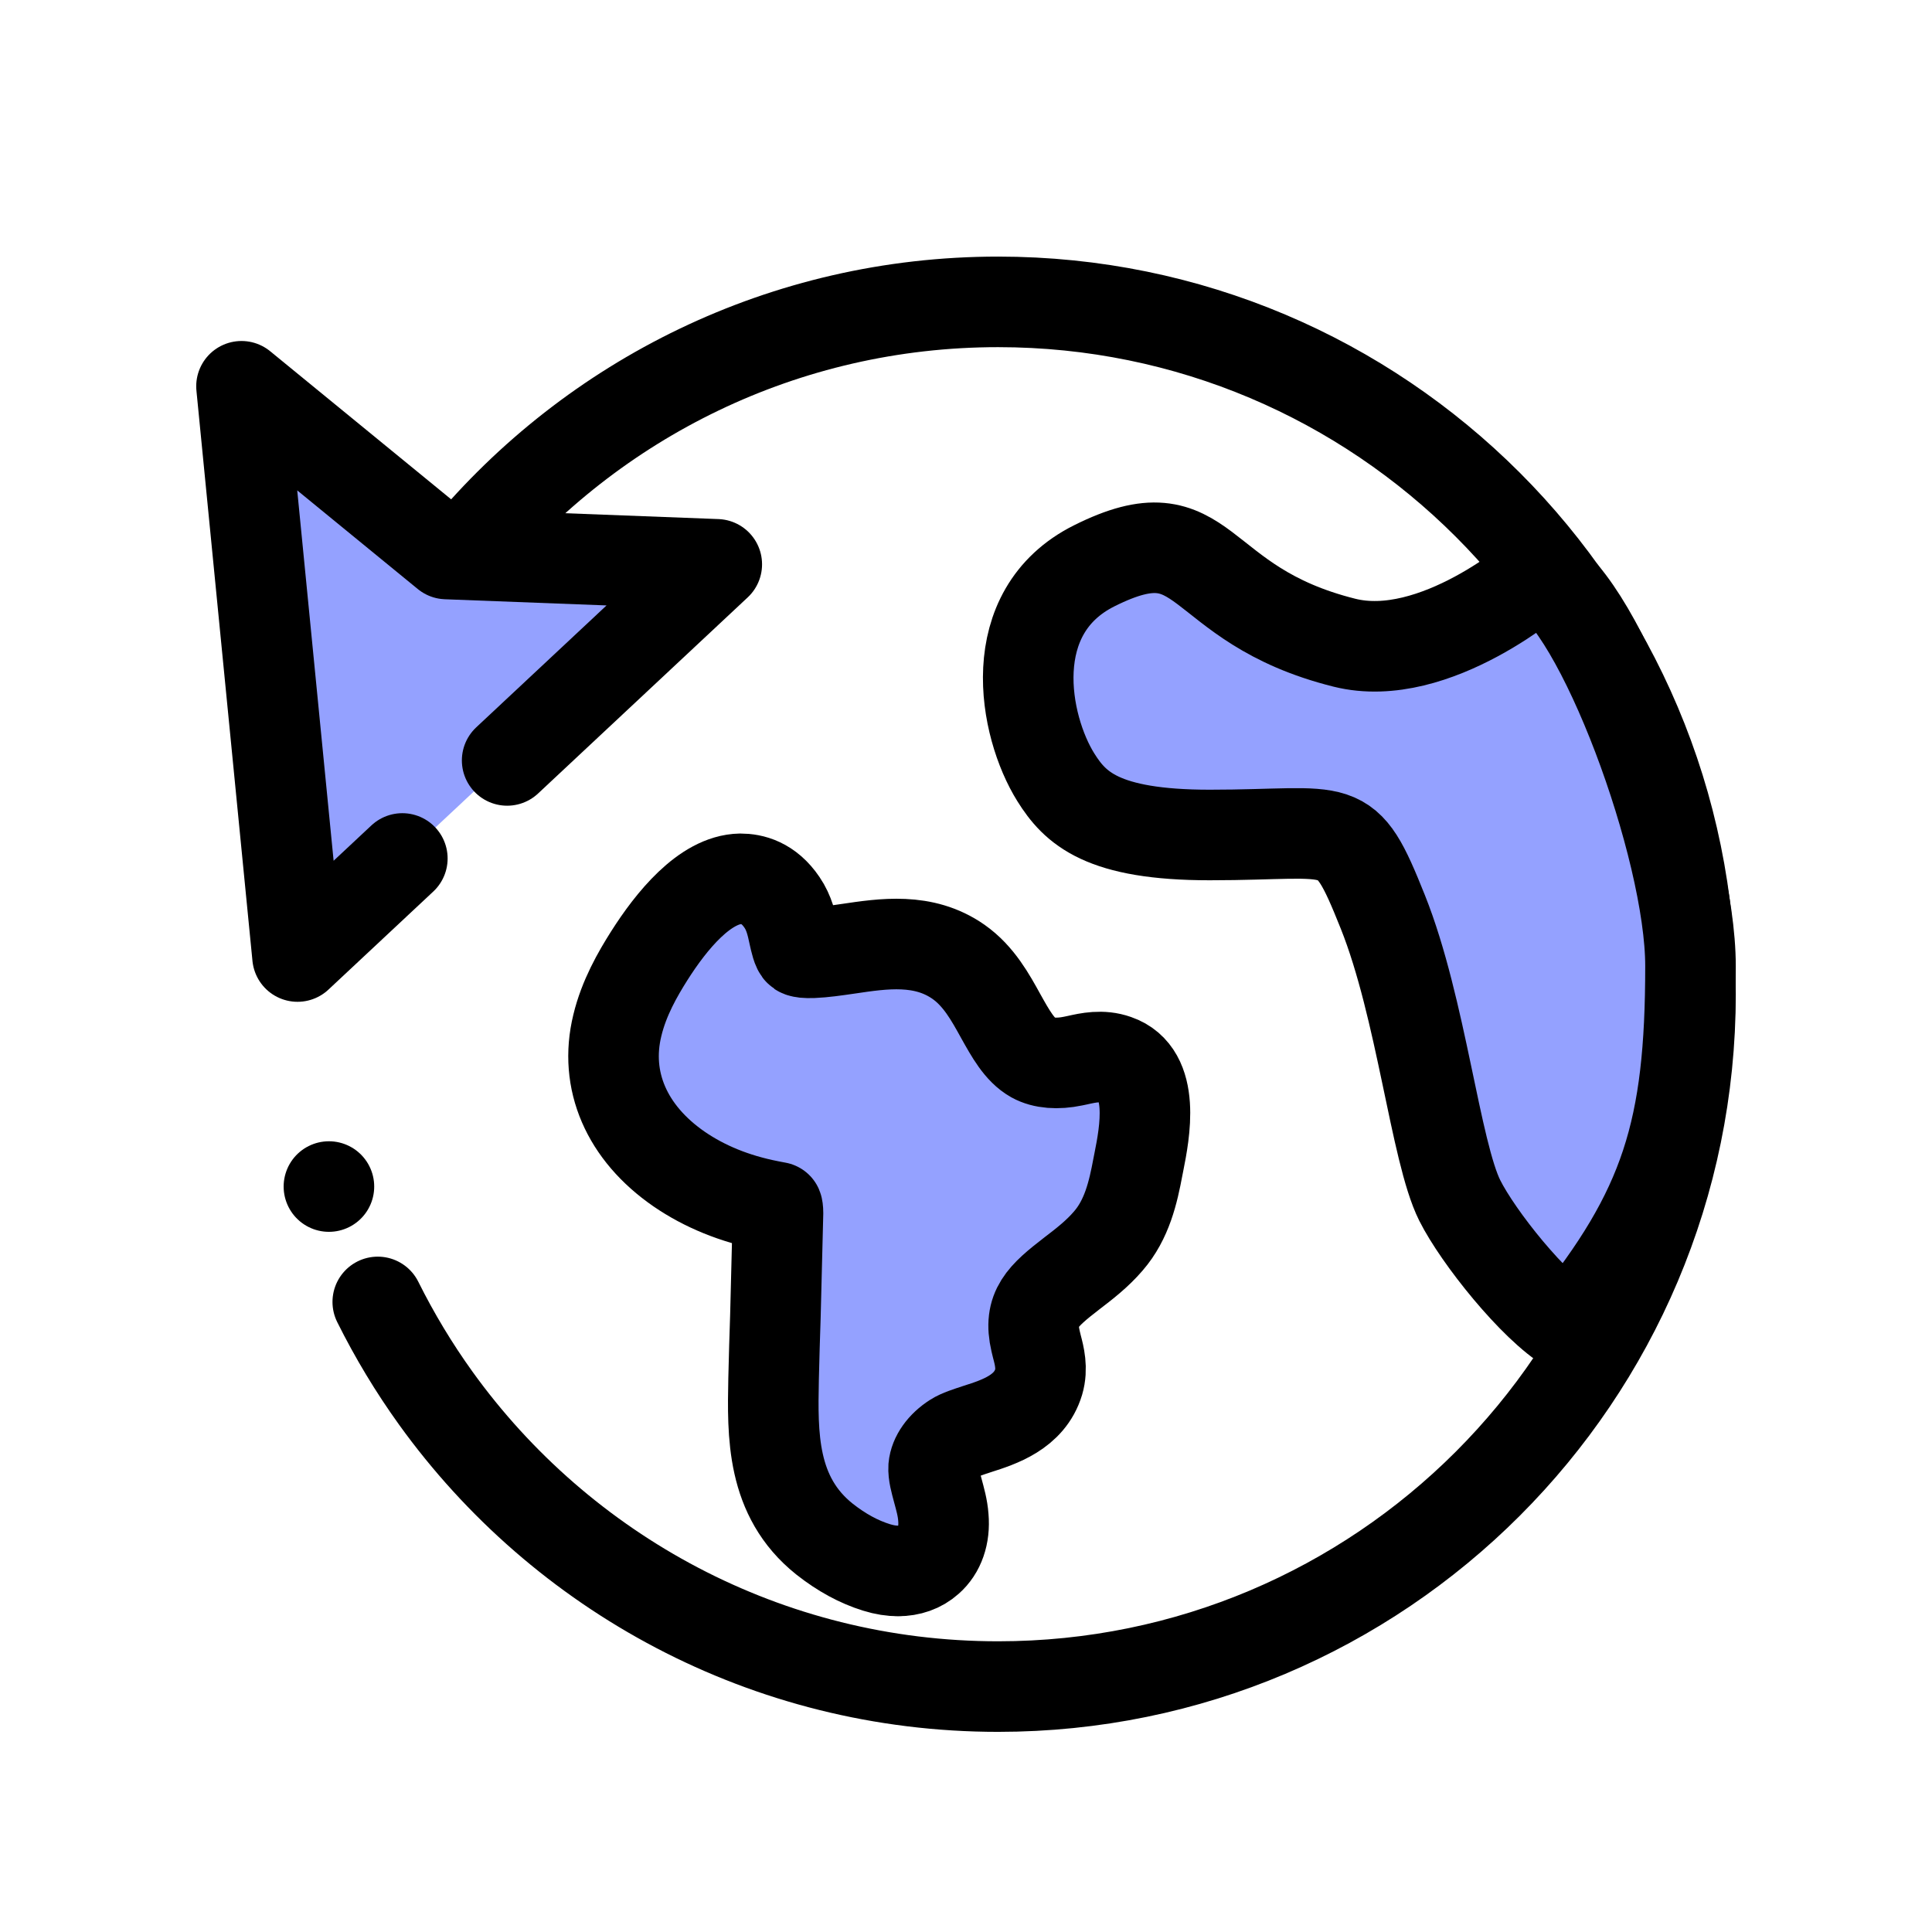 <svg width="32" height="32" viewBox="0 0 32 32" fill="none" xmlns="http://www.w3.org/2000/svg">
<path d="M14.881 26.02C14.768 26.02 14.647 26.002 14.52 25.962C14.225 25.871 13.936 25.714 13.656 25.492C12.773 24.788 12.795 23.757 12.813 22.842C12.821 22.474 12.832 22.138 12.842 21.803L12.886 20.093C12.886 20.031 12.879 20.002 12.875 19.995C12.875 19.995 12.791 19.98 12.74 19.969C12.164 19.856 11.668 19.652 11.249 19.364C10.378 18.763 10.002 17.895 10.224 16.984C10.334 16.528 10.563 16.131 10.753 15.832C11.118 15.256 11.676 14.567 12.263 14.556C12.46 14.556 12.729 14.618 12.952 14.946C13.072 15.121 13.112 15.311 13.149 15.479C13.174 15.595 13.204 15.73 13.247 15.759C13.276 15.777 13.346 15.785 13.462 15.781C13.641 15.774 13.838 15.745 14.046 15.715C14.633 15.628 15.296 15.526 15.876 15.931C16.212 16.167 16.405 16.521 16.576 16.831C16.737 17.119 16.886 17.392 17.116 17.52C17.28 17.611 17.513 17.629 17.772 17.575L17.845 17.56C18.024 17.52 18.25 17.469 18.487 17.553C19.151 17.782 18.957 18.77 18.863 19.248L18.848 19.324C18.768 19.751 18.666 20.199 18.356 20.556C18.173 20.768 17.962 20.932 17.758 21.088C17.262 21.471 17.029 21.683 17.152 22.215L17.174 22.302C17.214 22.455 17.269 22.667 17.203 22.889C17.054 23.389 16.551 23.553 16.186 23.669C16.04 23.717 15.891 23.764 15.807 23.819C15.606 23.946 15.479 24.128 15.464 24.3C15.457 24.413 15.493 24.54 15.534 24.69C15.57 24.825 15.614 24.974 15.625 25.135C15.65 25.426 15.563 25.678 15.38 25.838C15.245 25.958 15.07 26.02 14.87 26.02H14.881Z" fill="#94A1FF"/>
<path d="M14.881 26.02C14.768 26.02 14.648 26.002 14.52 25.962C14.225 25.871 13.937 25.714 13.656 25.492C12.773 24.788 12.795 23.757 12.813 22.842C12.821 22.474 12.832 22.138 12.843 21.803L12.886 20.093C12.886 20.031 12.879 20.002 12.876 19.995C12.876 19.995 12.792 19.98 12.741 19.969C12.165 19.856 11.669 19.652 11.249 19.364C10.378 18.763 10.002 17.895 10.225 16.984C10.334 16.528 10.564 16.131 10.753 15.832C11.118 15.256 11.676 14.567 12.263 14.556C12.46 14.556 12.73 14.618 12.952 14.946C13.072 15.121 13.113 15.311 13.149 15.479C13.175 15.595 13.204 15.73 13.247 15.759C13.277 15.777 13.346 15.785 13.463 15.781C13.641 15.774 13.838 15.745 14.046 15.715C14.633 15.628 15.297 15.526 15.876 15.931C16.212 16.167 16.405 16.521 16.576 16.831C16.737 17.119 16.887 17.392 17.116 17.52C17.28 17.611 17.514 17.629 17.773 17.575L17.845 17.56C18.024 17.52 18.25 17.469 18.487 17.553C19.151 17.782 18.958 18.77 18.863 19.248L18.848 19.324C18.768 19.751 18.666 20.199 18.356 20.556C18.174 20.768 17.962 20.932 17.758 21.088C17.262 21.471 17.029 21.683 17.153 22.215L17.174 22.302C17.215 22.455 17.269 22.667 17.204 22.889C17.054 23.389 16.551 23.553 16.186 23.669C16.041 23.717 15.891 23.764 15.807 23.819C15.607 23.946 15.479 24.128 15.464 24.3C15.457 24.413 15.494 24.54 15.534 24.69C15.57 24.825 15.614 24.974 15.625 25.135C15.65 25.426 15.563 25.678 15.38 25.838C15.246 25.958 15.071 26.02 14.87 26.02H14.881Z" stroke="black" stroke-width="1.5" stroke-linejoin="round"/>
<path d="M6.257 21.564C6.535 22.122 6.856 22.655 7.217 23.157C9.299 26.05 12.696 27.935 16.532 27.935C22.866 27.935 28 22.801 28 16.467C28 10.134 22.866 5 16.532 5C12.985 5 9.814 6.611 7.71 9.141" stroke="black" stroke-width="1.5" stroke-linecap="round"/>
<path d="M28 16C28 14.02 26.5 10 25.5 9.5C25.5 9.5 23.77 11.021 22.267 10.645C19.718 10.008 20.037 8.415 18.125 9.371C16.596 10.135 16.957 12.025 17.488 12.875C17.807 13.384 18.253 13.83 20.037 13.83C22.267 13.83 22.267 13.512 22.904 15.104C23.541 16.697 23.775 19.077 24.178 19.883C24.482 20.49 25.407 21.651 26 22C27.589 20.032 28 18.727 28 16Z" fill="#94A1FF"/>
<path d="M28 16C28 14.02 26.5 10 25.5 9.5C25.5 9.5 23.77 11.021 22.267 10.645C19.718 10.008 20.037 8.415 18.125 9.371C16.596 10.135 16.957 12.025 17.488 12.875C17.807 13.384 18.253 13.83 20.037 13.83C22.267 13.83 22.267 13.512 22.904 15.104C23.541 16.697 23.775 19.077 24.178 19.883C24.482 20.49 25.407 21.651 26 22C27.589 20.032 28 18.727 28 16Z" stroke="black" stroke-width="1.5" stroke-linecap="round" stroke-linejoin="round"/>
<path d="M11.872 9.346L7.395 9.176L4 6.397L4.927 15.843L11.872 9.346Z" fill="#94A1FF"/>
<path d="M8.4 12.595L11.872 9.347L7.395 9.176L4 6.398L4.928 15.843L6.664 14.219" stroke="black" stroke-width="1.5" stroke-linecap="round" stroke-linejoin="round"/>
<path d="M5.448 19.653H5.448" stroke="black" stroke-width="1.5" stroke-linecap="round"/>
</svg>
